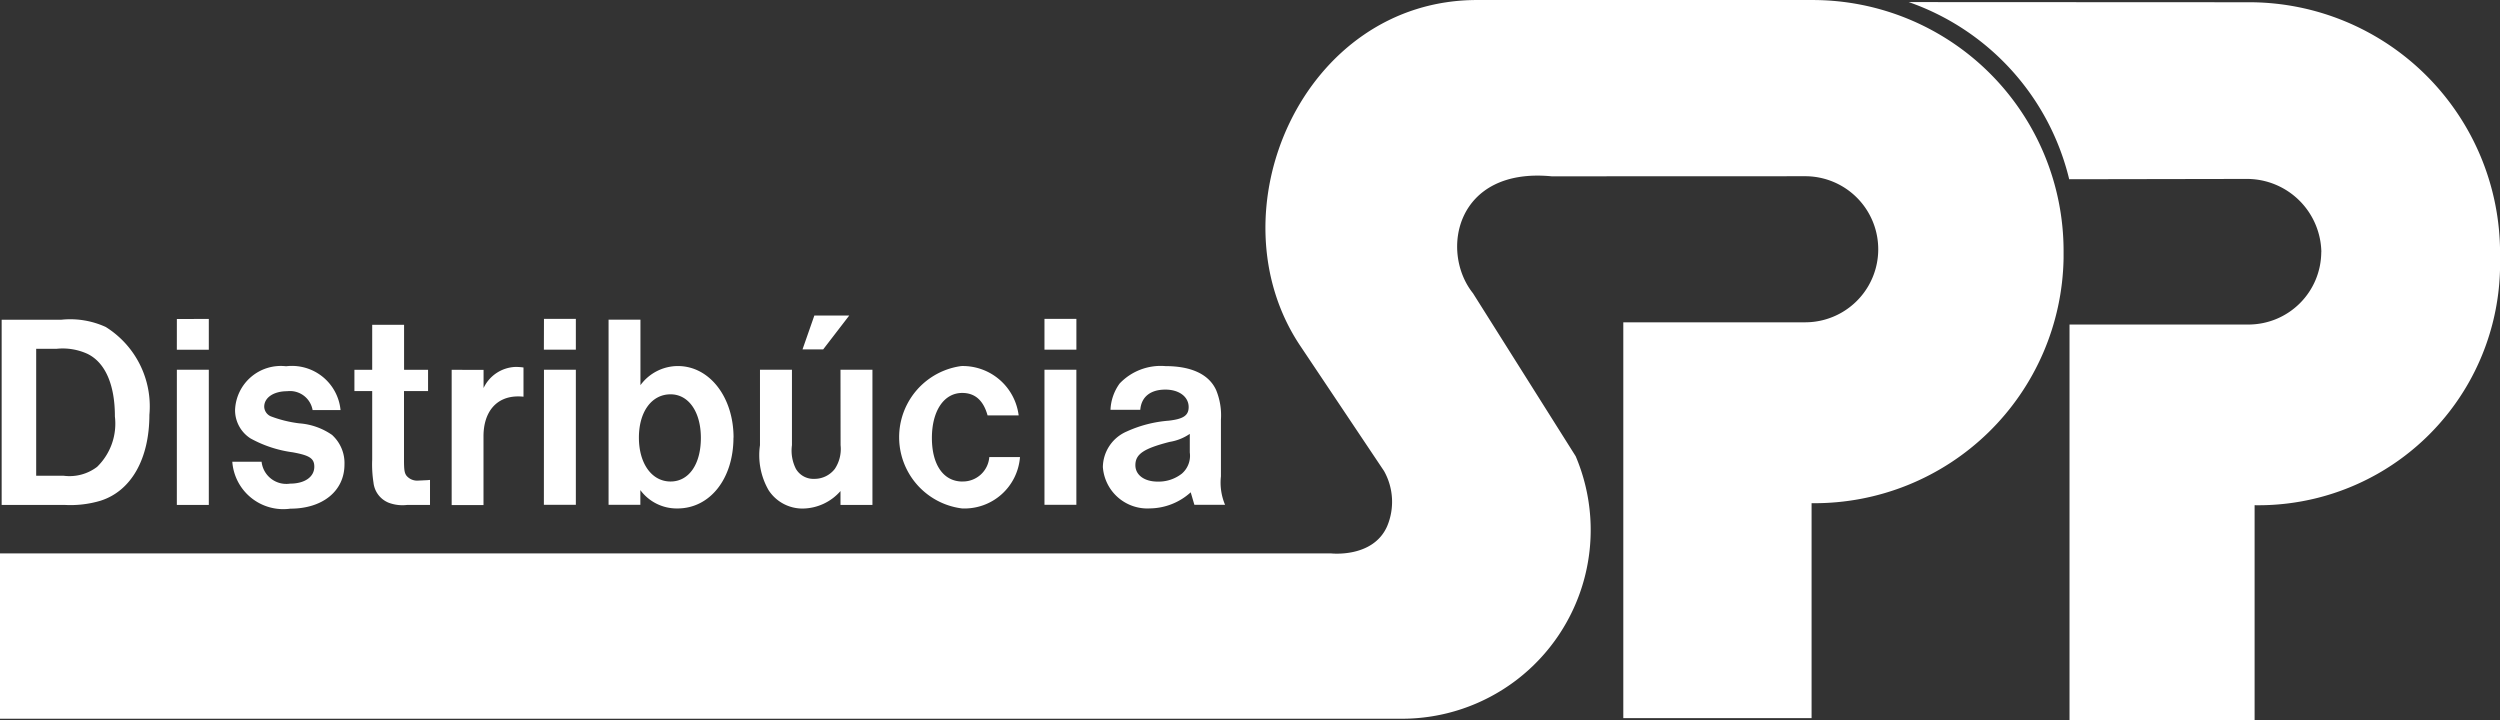 <?xml version="1.0" encoding="UTF-8"?> <svg xmlns="http://www.w3.org/2000/svg" width="105.575" height="30.416" viewBox="0 0 105.575 30.416"><rect x="0" y="0" width="105.575" height="30.416" fill="#333333" stroke="none"/><g id="Group_5538" data-name="Group 5538" transform="translate(-14.693 -13.15)"><g id="Group_5541" data-name="Group 5541"><path id="Path_9035" data-name="Path 9035" d="M128.809,64.085c-4.045-.391-4.732,3.175-3.323,4.938l4.338,6.884a7.971,7.971,0,0,1-7.4,11.084H63.282V80.009H119.49s1.778.207,2.373-1.151a2.658,2.658,0,0,0-.134-2.329l-3.518-5.257c-3.824-5.661.084-14.676,7.5-14.632h14.116a10.6,10.6,0,0,1,10.6,10.6v.3a10.521,10.521,0,0,1-10.6,10.349l-.042,0v9.078h-7.951l0-16.717c2.557,0,7.7,0,7.69,0v0a3.084,3.084,0,1,0-.017-6.169Zm32.5,3.182a3.076,3.076,0,0,1-3.077,3.077v0c.009,0-5.546,0-7.554,0l0,16.716h7.816l0-9.086h-.025a10.207,10.207,0,0,0,10.391-10.34v-.3a10.6,10.6,0,0,0-10.6-10.6l-14.373-.007a10.54,10.54,0,0,1,6.777,7.481l7.525-.013a3.145,3.145,0,0,1,3.124,3.108ZM69.591,74.15c0,1.876-.773,3.225-2.065,3.635a4.438,4.438,0,0,1-1.534.176h-2.64v-7.82h2.519a3.606,3.606,0,0,1,1.876.306,3.954,3.954,0,0,1,1.845,3.7m-1.458.07c0-1.334-.409-2.271-1.159-2.635a2.51,2.51,0,0,0-1.315-.212h-.85V76.73h1.159a1.925,1.925,0,0,0,1.413-.375,2.547,2.547,0,0,0,.751-2.136m2.617,3.742H72.1V72.252H70.751Zm0-6.552H72.1v-1.3H70.751Zm6.57,3.608a2.775,2.775,0,0,0-1.4-.5,5.148,5.148,0,0,1-1.193-.293.457.457,0,0,1-.287-.409c0-.387.4-.655.971-.655a.97.97,0,0,1,1.072.795h1.18a2.063,2.063,0,0,0-2.3-1.849,1.934,1.934,0,0,0-2.154,1.839,1.414,1.414,0,0,0,.652,1.208,5.055,5.055,0,0,0,1.778.586c.717.13.916.258.916.61,0,.433-.408.714-1.026.714a1.05,1.05,0,0,1-1.2-.926H73.092a2.159,2.159,0,0,0,2.451,1.983c1.37,0,2.286-.751,2.286-1.865a1.6,1.6,0,0,0-.508-1.233m3.632,1.912a.589.589,0,0,1-.5-.2c-.089-.117-.11-.246-.11-.68V73.155h1.016v-.9H80.346v-1.9H79v1.9h-.751v.9H79v2.895a4.958,4.958,0,0,0,.055.974,1.032,1.032,0,0,0,.64.845,1.656,1.656,0,0,0,.784.093h.962V76.906l-.111.01Zm2.75-3.891v-.786H82.356v5.71H83.7v-2.9c0-1.044.553-1.687,1.458-1.687a1.83,1.83,0,0,1,.231.012V72.158a2.221,2.221,0,0,0-.353-.023,1.552,1.552,0,0,0-1.337.9m2.551-1.629H87.6v-1.3H86.254Zm0,6.552H87.6V72.252H86.254Zm8.006-2.838c0,1.736-.993,2.991-2.363,2.991a1.908,1.908,0,0,1-1.569-.775v.622H88.982v-7.82h1.346v2.767a1.964,1.964,0,0,1,1.58-.808c1.336,0,2.352,1.311,2.352,3.023m-1.38.012c0-1.1-.518-1.841-1.28-1.841-.8,0-1.337.738-1.337,1.829s.541,1.853,1.337,1.853c.772,0,1.28-.727,1.28-1.841m5.9.306a1.52,1.52,0,0,1-.242,1,1.082,1.082,0,0,1-.862.423.856.856,0,0,1-.783-.423,1.708,1.708,0,0,1-.167-1V72.252H95.376V75.44a2.958,2.958,0,0,0,.364,1.9,1.705,1.705,0,0,0,1.446.775,2.151,2.151,0,0,0,1.59-.739v.587h1.349v-5.71H98.776Zm.365-5.474H97.672l-.5,1.43h.873Zm4.783,7.01c-.8,0-1.292-.7-1.292-1.841s.508-1.9,1.28-1.9c.542,0,.895.316,1.071.948H106.3a2.379,2.379,0,0,0-2.419-2.084,3.032,3.032,0,0,0,.023,6.013,2.35,2.35,0,0,0,2.452-2.17H105.06a1.117,1.117,0,0,1-1.137,1.032m3.467-5.567h1.348v-1.3h-1.348Zm0,6.552h1.347V72.252h-1.347Zm7.631,0h-1.3l-.155-.528a2.606,2.606,0,0,1-1.722.68,1.885,1.885,0,0,1-1.988-1.747,1.66,1.66,0,0,1,1.005-1.5,5.24,5.24,0,0,1,1.778-.458c.619-.071.84-.222.84-.574,0-.433-.4-.738-.983-.738-.629,0-1.016.305-1.06.854h-1.258a2.029,2.029,0,0,1,.387-1.112A2.393,2.393,0,0,1,112.5,72.1c1.1,0,1.843.351,2.142,1.019a2.8,2.8,0,0,1,.2,1.242v2.392a2.421,2.421,0,0,0,.176,1.208m-1.491-3a2.09,2.09,0,0,1-.85.339c-1.1.282-1.448.517-1.448.985,0,.411.376.692.94.692a1.587,1.587,0,0,0,1.026-.339,1,1,0,0,0,.332-.892Z" transform="translate(-48.589 -43.489)" fill="#fff"></path></g></g></svg> 
